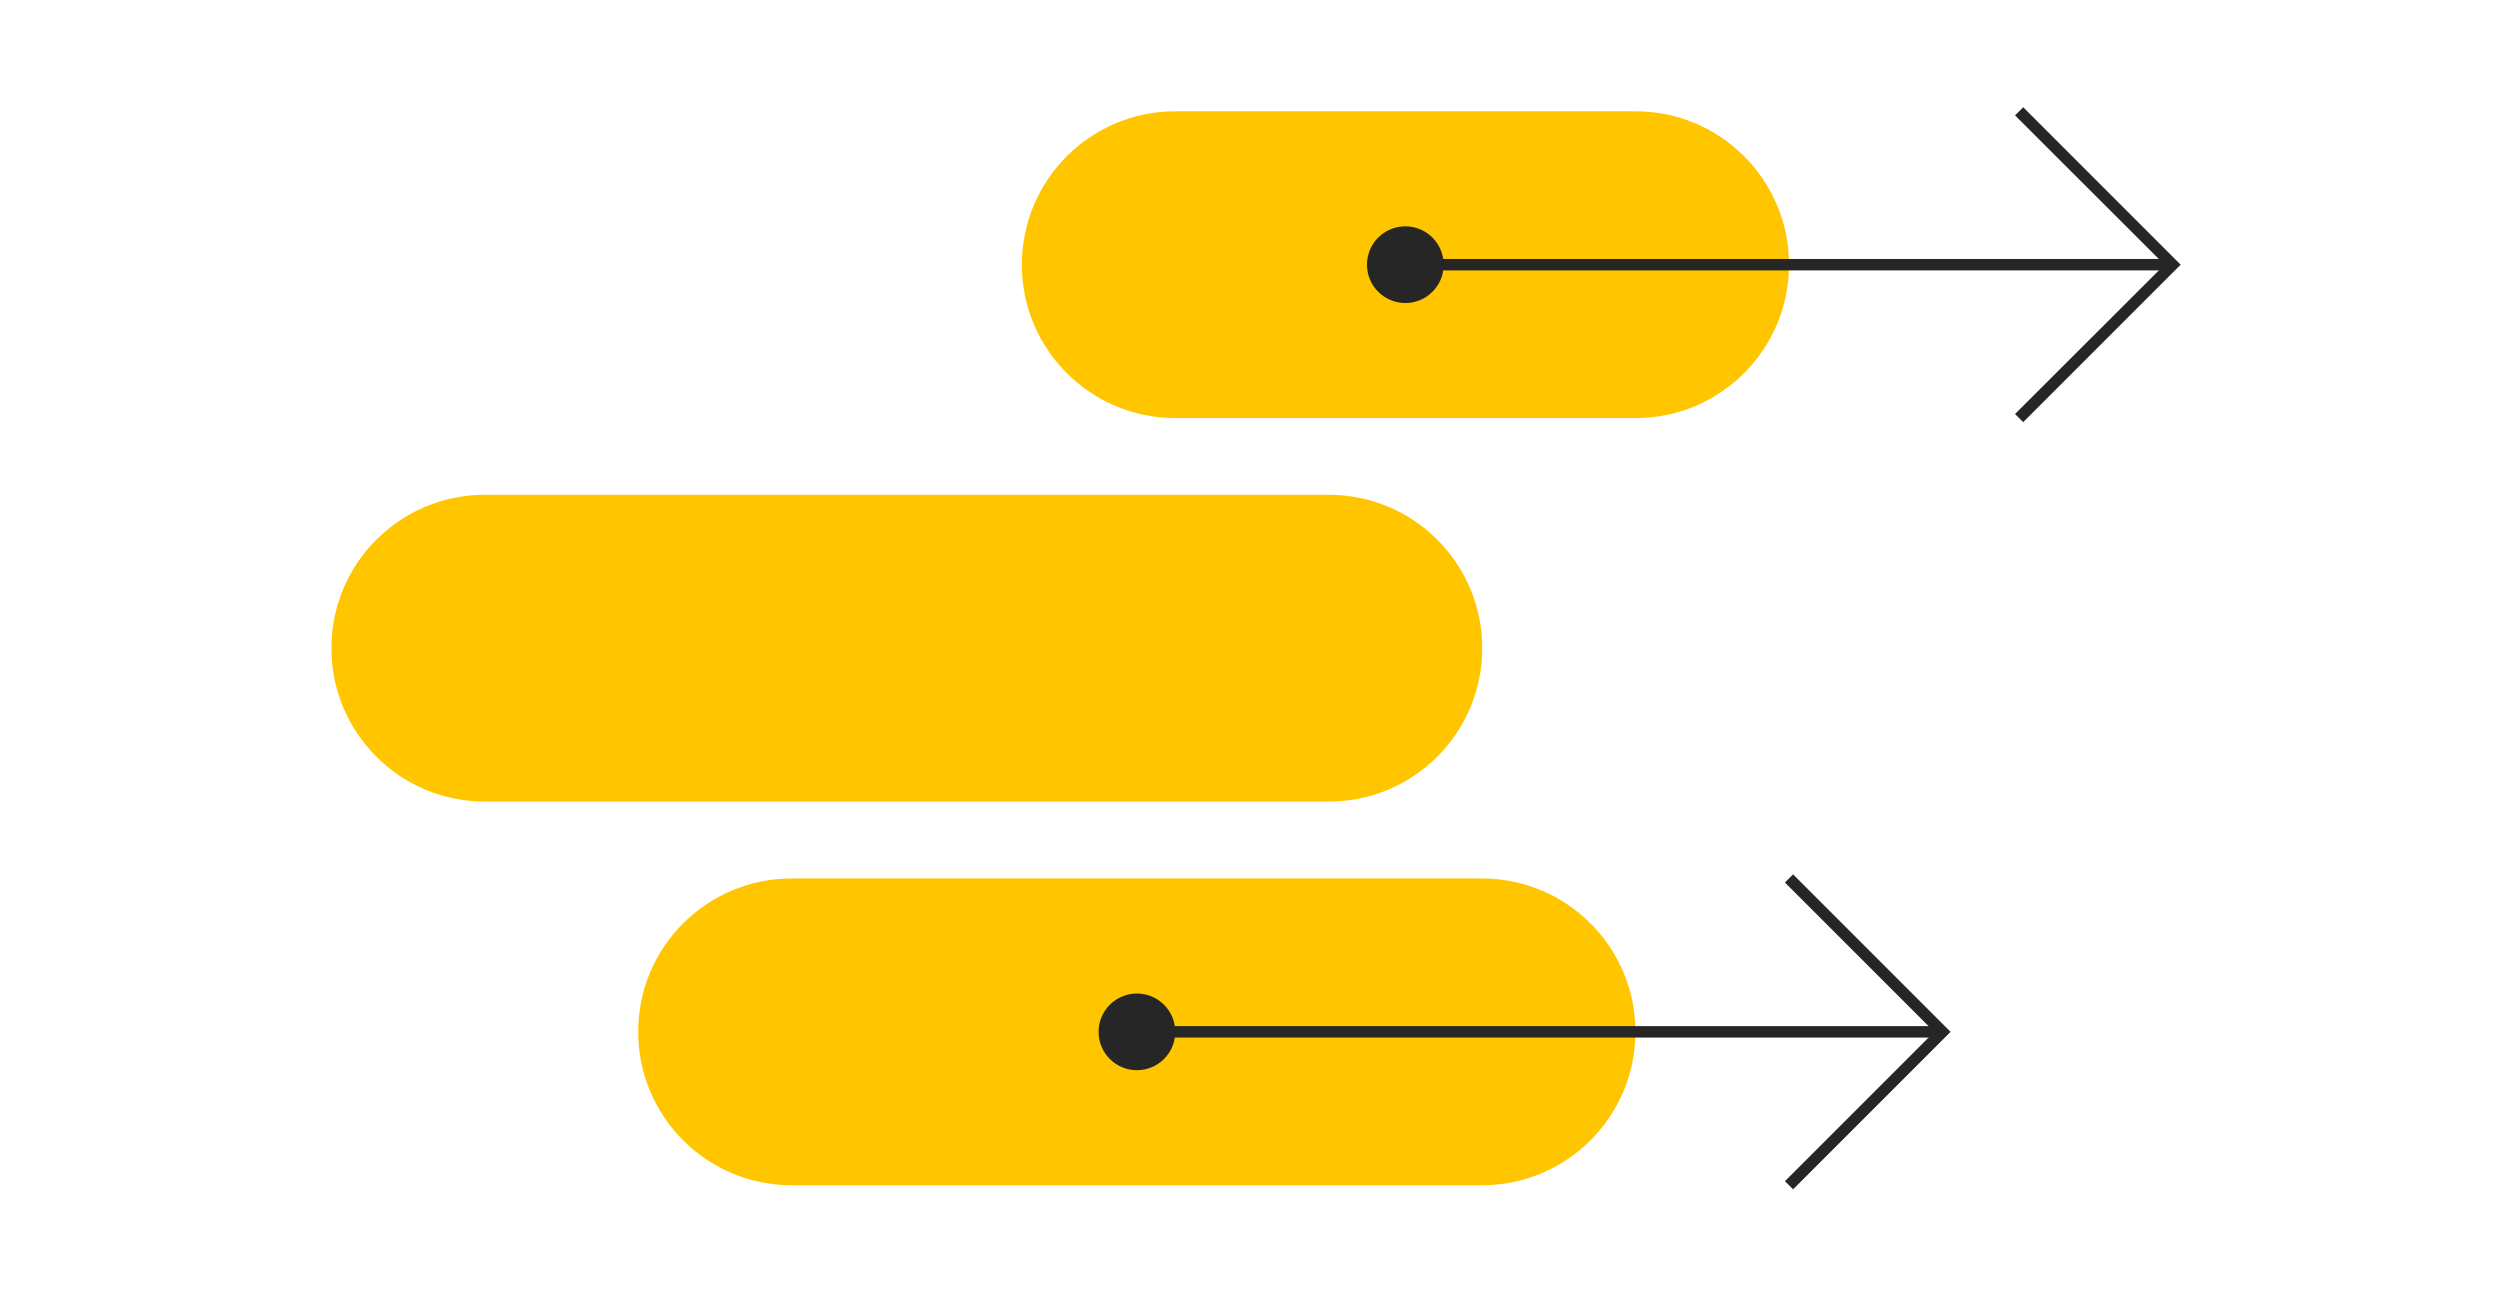 <svg width="137" height="71" viewBox="0 0 137 71" fill="none" xmlns="http://www.w3.org/2000/svg">
<g clip-path="url(#clip0_9537_46270)">
<path d="M89.633 6.099H64.404C59.761 6.099 55.998 9.863 55.998 14.505C55.998 19.147 59.761 22.911 64.404 22.911H89.633C94.275 22.911 98.039 19.147 98.039 14.505C98.039 9.863 94.275 6.099 89.633 6.099Z" fill="#FFC600"/>
<path d="M77.012 16.606C78.172 16.606 79.113 15.665 79.113 14.505C79.113 13.344 78.172 12.403 77.012 12.403C75.851 12.403 74.91 13.344 74.91 14.505C74.91 15.665 75.851 16.606 77.012 16.606Z" fill="#262626"/>
<path d="M72.821 27.114H26.566C21.924 27.114 18.16 30.877 18.16 35.52C18.16 40.162 21.924 43.925 26.566 43.925H72.821C77.463 43.925 81.227 40.162 81.227 35.52C81.227 30.877 77.463 27.114 72.821 27.114Z" fill="#FFC600"/>
<path d="M81.216 48.14H43.379C38.736 48.14 34.973 51.903 34.973 56.545C34.973 61.188 38.736 64.951 43.379 64.951H81.216C85.859 64.951 89.622 61.188 89.622 56.545C89.622 51.903 85.859 48.14 81.216 48.14Z" fill="#FFC600"/>
<path d="M110.871 23.134L110.424 22.687L118.617 14.505L110.424 6.323L110.871 5.875L119.5 14.505L110.871 23.134Z" fill="#262626"/>
<path d="M62.303 58.647C63.463 58.647 64.404 57.706 64.404 56.545C64.404 55.385 63.463 54.444 62.303 54.444C61.142 54.444 60.201 55.385 60.201 56.545C60.201 57.706 61.142 58.647 62.303 58.647Z" fill="#262626"/>
<path d="M119.052 14.192H77.012V14.818H119.052V14.192Z" fill="#262626"/>
<path d="M98.262 65.175L97.814 64.728L105.997 56.545L97.814 48.363L98.262 47.916L106.891 56.545L98.262 65.175Z" fill="#262626"/>
<path d="M106.445 56.232H62.303V56.858H106.445V56.232Z" fill="#262626"/>
</g>
<defs>
<clipPath id="clip0_9537_46270">
<rect width="101.34" height="59.299" fill="white" transform="translate(18.16 5.875)"/>
</clipPath>
</defs>
</svg>
